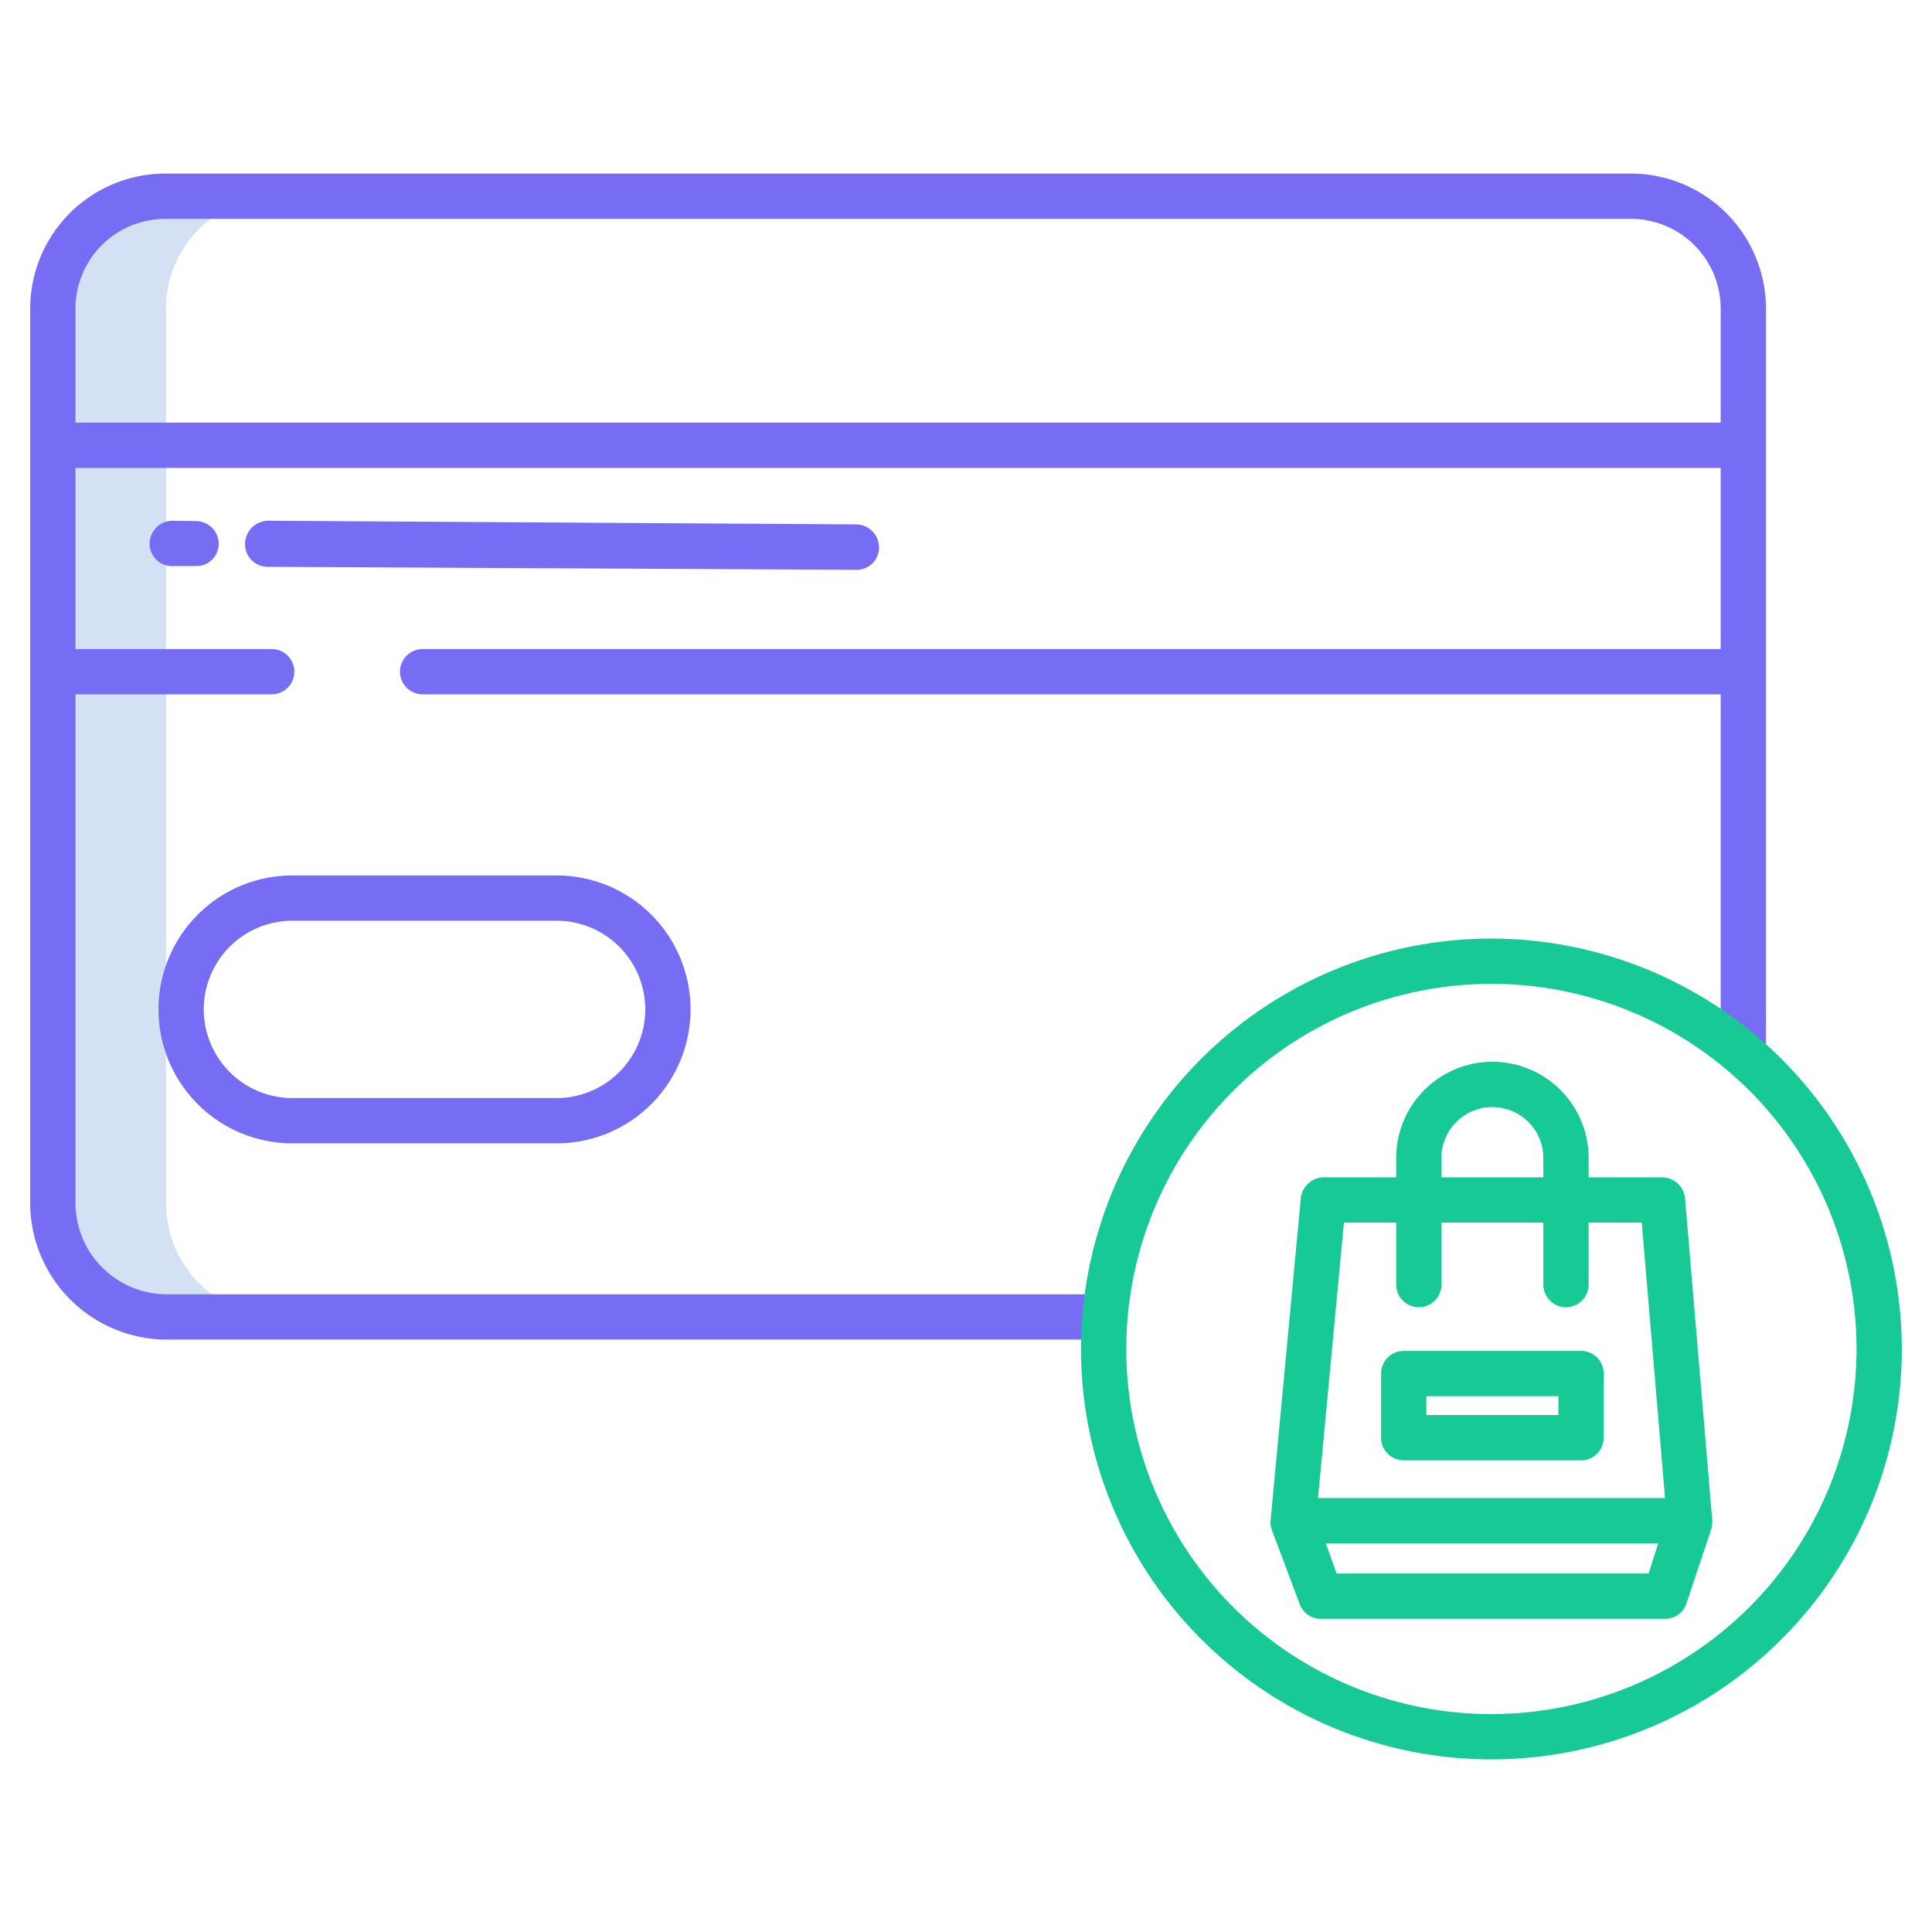 <?xml version="1.0"?>
<svg xmlns="http://www.w3.org/2000/svg" xmlns:xlink="http://www.w3.org/1999/xlink" xmlns:svgjs="http://svgjs.com/svgjs" version="1.1" width="512" height="512" x="0" y="0" viewBox="0 0 512 512" style="enable-background:new 0 0 512 512" xml:space="preserve" class=""><g><path xmlns="http://www.w3.org/2000/svg" d="m44 318.75v-237a29.786 29.786 0 0 1 30-29.75h-30a29.786 29.786 0 0 0 -30 29.75v237a30.213 30.213 0 0 0 30 30.25h30a30.213 30.213 0 0 1 -30-30.25z" fill="#d4e1f4" data-original="#d4e1f4" style="" class=""/><path xmlns="http://www.w3.org/2000/svg" d="m446.57 317.7a6.177 6.177 0 0 0 -5.978-5.7h-19.592v-5.116a25.5 25.5 0 1 0 -51 0v5.116h-19.309a6.179 6.179 0 0 0 -5.973 5.641l-7.991 85.17a6.229 6.229 0 0 0 .353 2.713l7.371 19.648a5.938 5.938 0 0 0 5.62 3.828h91.14a5.914 5.914 0 0 0 5.692-4.007l6.573-19.67a6.41 6.41 0 0 0 .286-2.48zm-64.57-10.816a13.5 13.5 0 1 1 27 0v5.116h-27zm-25.846 17.116h13.846v16.429a6 6 0 0 0 12 0v-16.429h27v16.429a6 6 0 0 0 12 0v-16.429h14.077l6.177 73h-91.964zm-1.92 93-2.885-8h88.11l-2.572 8z" fill="#16c995" data-original="#1ae5be" style="" class=""/><path xmlns="http://www.w3.org/2000/svg" d="m425 364a6 6 0 0 0 -6-6h-47a6 6 0 0 0 -6 6v17a6 6 0 0 0 6 6h47a6 6 0 0 0 6-6zm-47 6h35v5h-35z" fill="#16c995" data-original="#1ae5be" style="" class=""/><g xmlns="http://www.w3.org/2000/svg" fill="#0635c9"><path d="m432 46h-388a35.827 35.827 0 0 0 -36 35.75v237a36.255 36.255 0 0 0 36 36.25h249v-12h-249a24.242 24.242 0 0 1 -24-24.25v-134.75h52a6 6 0 0 0 0-12h-52v-48h436v48h-344a6 6 0 0 0 0 12h344v96h12v-198.25a35.827 35.827 0 0 0 -36-35.75zm-412 66v-30.25a23.815 23.815 0 0 1 24-23.75h388a23.815 23.815 0 0 1 24 23.75v30.25z" fill="#766df4" data-original="#0635c9" style="" class=""/><path d="m77.5 232a35.5 35.5 0 0 0 0 71h70a35.5 35.5 0 0 0 0-71zm93.5 35.5a23.527 23.527 0 0 1 -23.5 23.5h-70a23.5 23.5 0 0 1 0-47h70a23.527 23.527 0 0 1 23.5 23.5z" fill="#766df4" data-original="#0635c9" style="" class=""/><path d="m45.712 138h-.058a6.1 6.1 0 0 0 -6 6.055 5.928 5.928 0 0 0 5.944 5.971l6.3-.026h.057a5.882 5.882 0 0 0 6-5.8 6.035 6.035 0 0 0 -5.943-6.1z" fill="#766df4" data-original="#0635c9" style="" class=""/><path d="m226.947 151a5.888 5.888 0 0 0 6-5.837 6.142 6.142 0 0 0 -5.968-6.194l-155.999-.969h-.032a6.2 6.2 0 0 0 -6 6.2 5.986 5.986 0 0 0 5.969 6.014l156 .788z" fill="#766df4" data-original="#0635c9" style="" class=""/></g><path xmlns="http://www.w3.org/2000/svg" d="m395.242 248.733a108.759 108.759 0 1 0 108.758 108.759 108.882 108.882 0 0 0 -108.758-108.759zm0 205.517a96.759 96.759 0 1 1 96.758-96.758 96.869 96.869 0 0 1 -96.758 96.758z" fill="#16c995" data-original="#1ae5be" style="" class=""/></g></svg>
